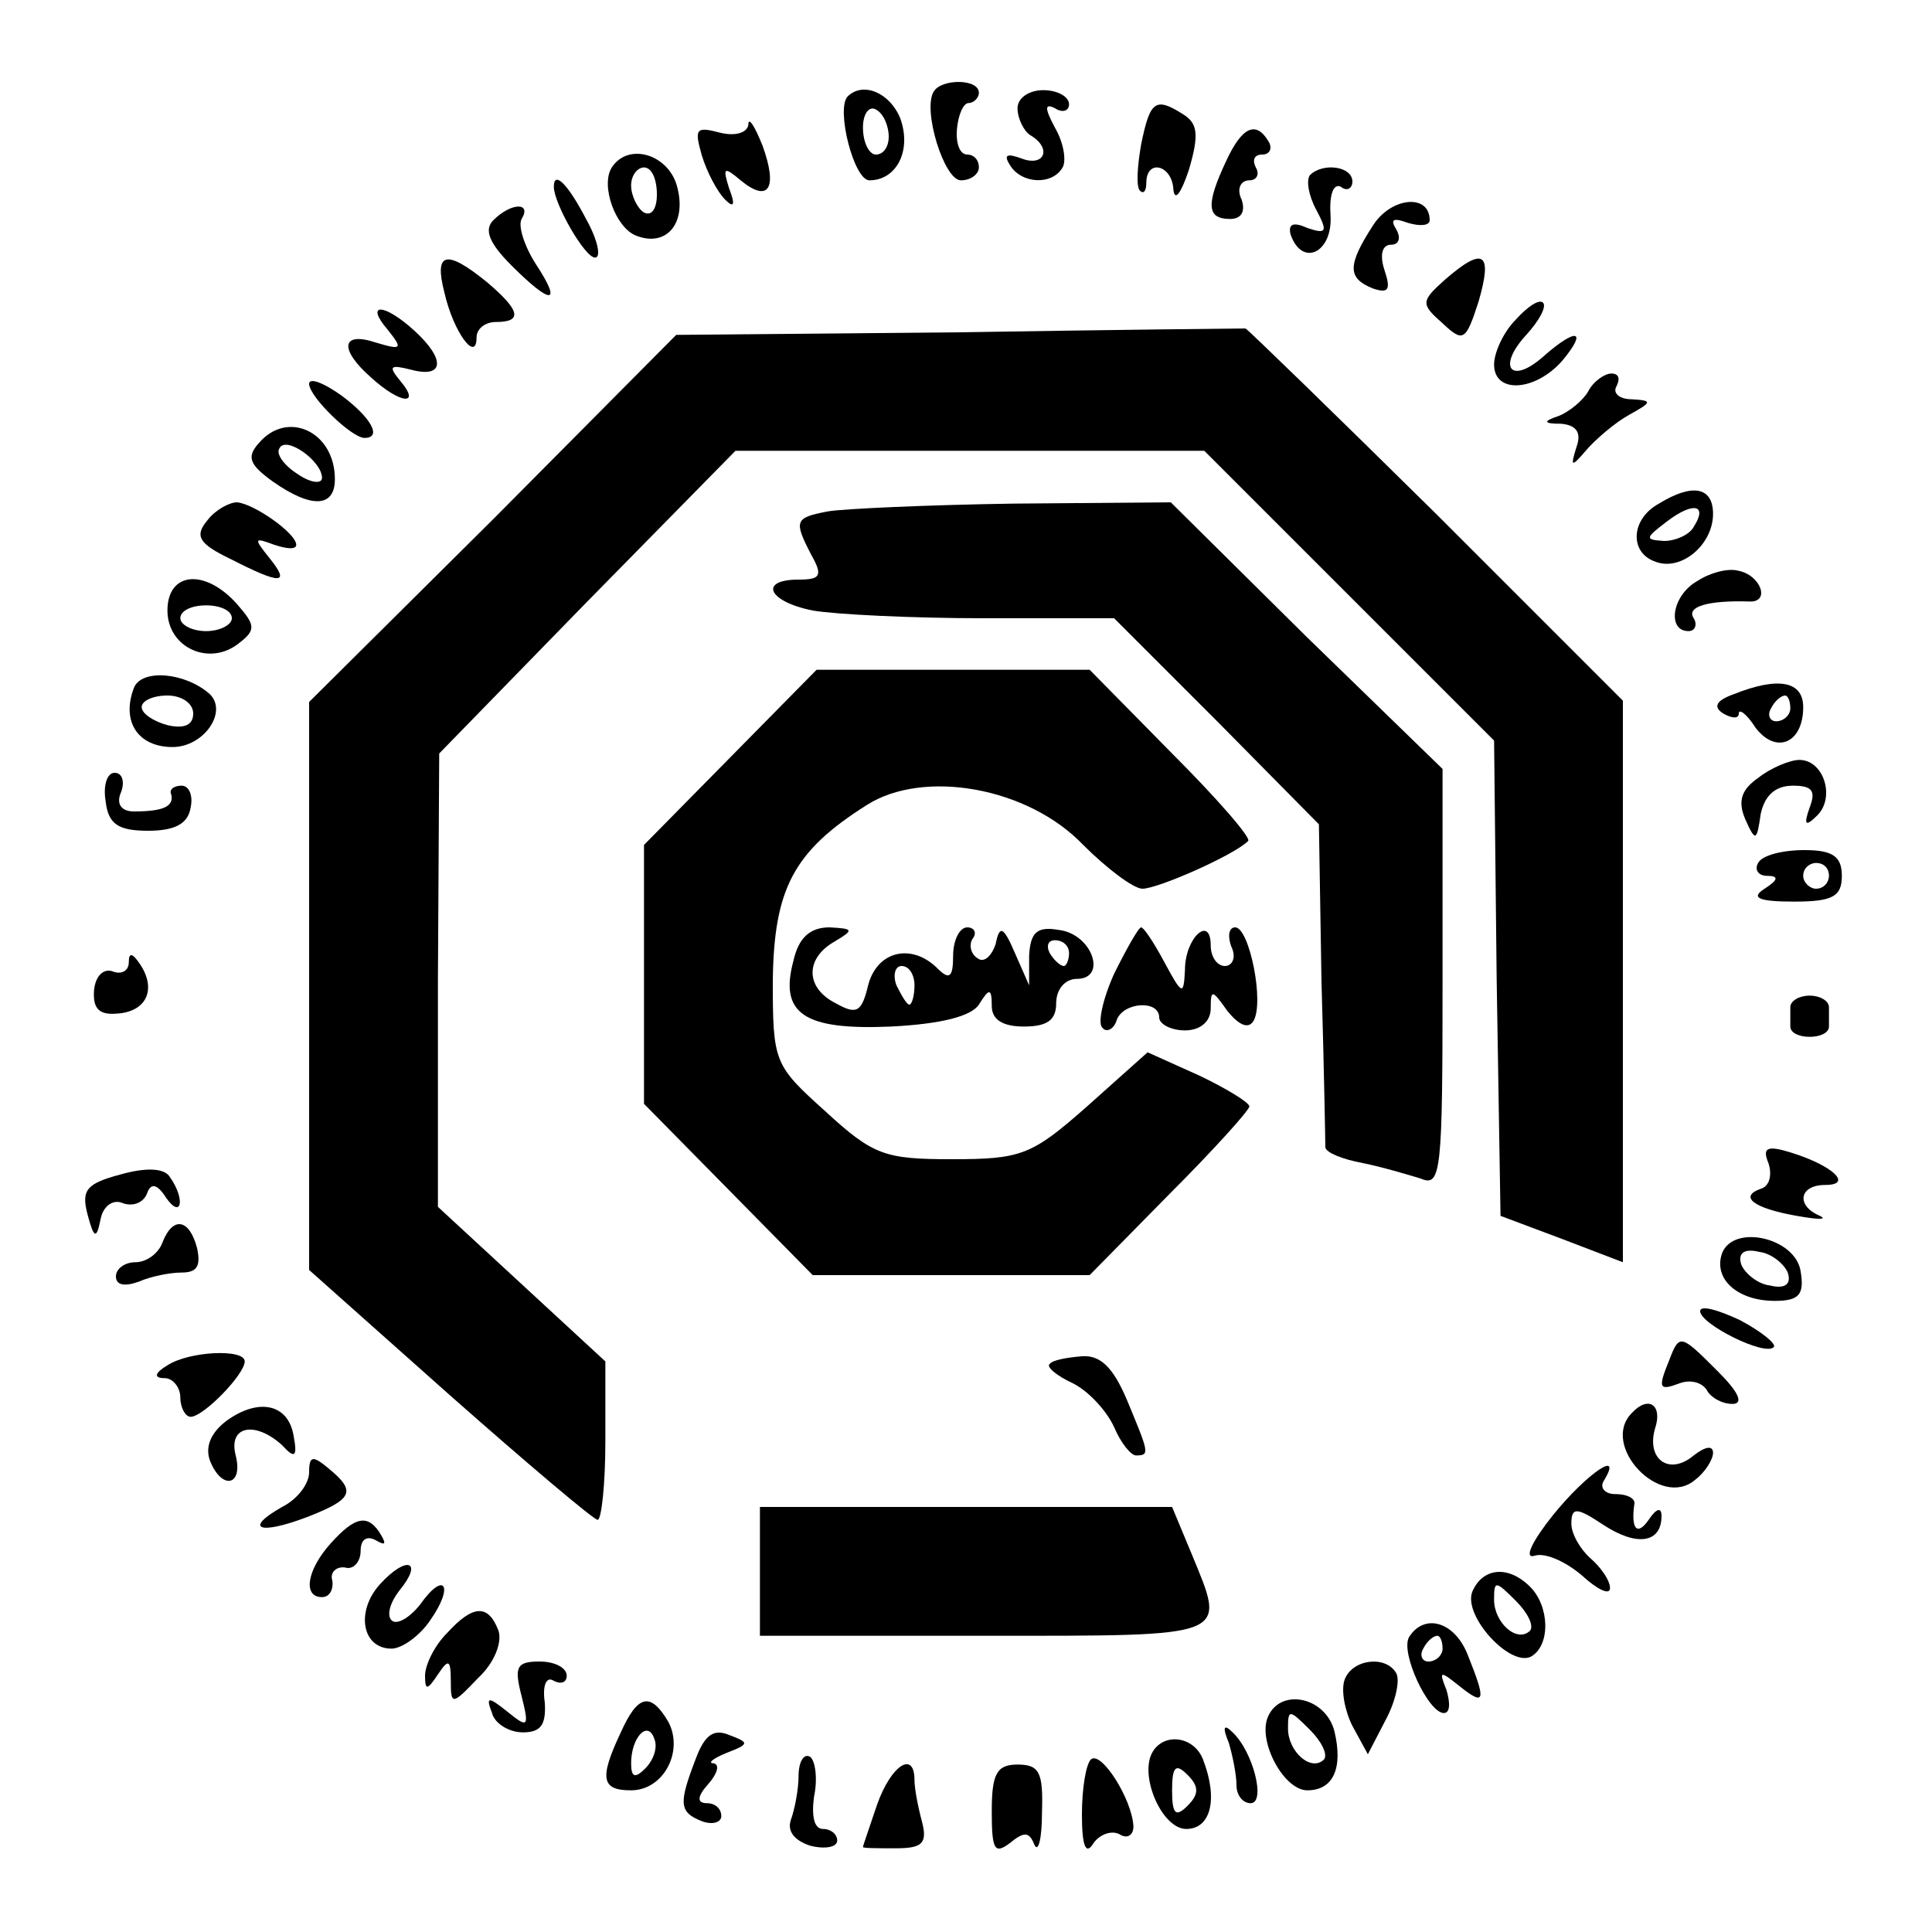 <?xml version="1.0" standalone="no"?>
<!DOCTYPE svg PUBLIC "-//W3C//DTD SVG 20010904//EN"
 "http://www.w3.org/TR/2001/REC-SVG-20010904/DTD/svg10.dtd">
<svg version="1.0" xmlns="http://www.w3.org/2000/svg"
 width="150pt" height="150pt" viewBox="0 0 150 150"
 preserveAspectRatio="xMidYMid meet">
<g transform="translate(0,150) scale(0.1,-0.1)"
fill="#000000" stroke="none">
<path d="M725 1429 c-9 -14 8 -69 21 -69 8 0 14 5 14 10 0 6 -4 10 -9 10 -6 0
-9 9 -8 20 1 11 5 20 9 20 4 0 8 4 8 8 0 11 -29 11 -35 1z"/>
<path d="M658 1425 c-9 -10 5 -65 17 -65 21 0 33 23 24 48 -8 20 -29 29 -41
17z m32 -31 c0 -8 -4 -14 -10 -14 -5 0 -10 9 -10 21 0 11 5 17 10 14 6 -3 10
-13 10 -21z"/>
<path d="M790 1416 c0 -8 5 -18 10 -21 17 -10 11 -25 -7 -18 -11 4 -14 3 -9
-5 9 -15 33 -16 41 -2 3 5 1 19 -6 31 -8 15 -8 19 0 15 6 -4 11 -2 11 3 0 6
-9 11 -20 11 -11 0 -20 -6 -20 -14z"/>
<path d="M886 1388 c-3 -17 -4 -33 -1 -36 3 -3 5 0 5 6 0 19 20 14 21 -5 1
-10 6 -3 12 15 8 27 7 36 -4 43 -22 14 -26 11 -33 -23z"/>
<path d="M581 1403 c-1 -6 -10 -9 -22 -6 -19 5 -20 3 -14 -18 4 -13 12 -28 18
-34 7 -7 8 -4 3 9 -5 16 -4 17 9 6 22 -18 29 -6 17 27 -6 15 -11 23 -11 16z"/>
<path d="M952 1375 c-16 -34 -15 -45 3 -45 9 0 12 6 9 15 -4 8 -1 15 6 15 6 0
8 5 5 10 -3 6 -1 10 5 10 6 0 8 5 5 10 -10 17 -21 11 -33 -15z"/>
<path d="M475 1370 c-9 -14 3 -47 19 -53 23 -9 39 9 32 37 -6 26 -38 36 -51
16z m35 -21 c0 -11 -4 -17 -10 -14 -5 3 -10 13 -10 21 0 8 5 14 10 14 6 0 10
-9 10 -21z"/>
<path d="M1017 1364 c-3 -4 -1 -16 5 -27 9 -17 8 -19 -7 -14 -11 5 -15 3 -13
-5 9 -26 33 -14 31 15 -1 15 2 25 8 22 5 -4 9 -1 9 4 0 12 -23 15 -33 5z"/>
<path d="M430 1355 c0 -13 24 -55 32 -55 5 0 2 14 -7 30 -14 27 -25 38 -25 25z"/>
<path d="M1066 1325 c-20 -31 -20 -41 0 -49 12 -4 14 -1 9 14 -4 12 -2 20 5
20 6 0 8 5 4 12 -5 8 -2 9 9 5 10 -3 17 -2 17 2 0 21 -30 18 -44 -4z"/>
<path d="M383 1329 c-7 -7 -4 -17 14 -35 31 -31 40 -31 19 1 -9 14 -14 30 -11
35 8 13 -8 13 -22 -1z"/>
<path d="M345 1273 c7 -31 25 -55 25 -35 0 7 7 12 15 12 21 0 19 9 -7 31 -32
26 -41 23 -33 -8z"/>
<path d="M1122 1283 c-19 -17 -19 -19 -2 -34 16 -15 18 -14 28 17 11 38 4 43
-26 17z"/>
<path d="M1177 1252 c-10 -10 -17 -26 -17 -35 0 -23 32 -21 53 3 20 24 11 26
-15 3 -25 -22 -36 -8 -13 17 10 11 16 22 13 25 -3 3 -12 -3 -21 -13z"/>
<path d="M301 1244 c12 -15 11 -16 -9 -10 -27 9 -29 -5 -4 -27 23 -21 39 -22
23 -3 -10 12 -8 13 8 9 26 -7 27 8 3 30 -24 22 -39 22 -21 1z"/>
<path d="M745 1242 l-220 -2 -142 -143 -143 -142 0 -220 0 -221 109 -97 c60
-53 112 -97 115 -97 3 0 6 28 6 61 l0 62 -65 60 -65 60 0 176 1 176 115 118
115 117 182 0 182 0 112 -112 113 -113 2 -185 3 -184 48 -18 47 -18 0 218 0
218 -145 145 c-80 79 -147 144 -148 144 -1 0 -101 -1 -222 -3z"/>
<path d="M240 1202 c0 -10 33 -42 43 -42 14 0 5 16 -18 33 -14 10 -25 14 -25
9z"/>
<path d="M1233 1196 c-4 -7 -15 -16 -23 -19 -12 -4 -12 -6 2 -6 12 -1 16 -7
12 -18 -5 -16 -4 -16 8 -2 7 8 22 21 33 27 18 10 18 11 2 12 -10 0 -15 5 -12
10 3 6 2 10 -4 10 -5 0 -14 -6 -18 -14z"/>
<path d="M201 1156 c-10 -11 -7 -17 11 -30 30 -21 48 -20 48 2 0 37 -37 54
-59 28z m49 -27 c0 -5 -9 -4 -19 3 -11 7 -17 16 -14 20 5 10 33 -10 33 -23z"/>
<path d="M1288 1109 c-22 -12 -23 -38 -3 -45 20 -8 45 13 45 37 0 21 -16 24
-42 8z m27 -18 c-3 -6 -14 -11 -23 -11 -15 1 -15 2 2 15 21 16 32 13 21 -4z"/>
<path d="M161 1096 c-10 -12 -7 -18 18 -30 39 -20 47 -20 30 1 -12 15 -12 16
4 10 9 -3 17 -4 17 0 0 9 -33 32 -46 33 -6 0 -17 -6 -23 -14z"/>
<path d="M643 1103 c-26 -5 -27 -7 -13 -34 9 -16 7 -19 -10 -19 -31 0 -24 -17
11 -24 17 -3 77 -6 133 -6 l101 0 80 -80 79 -80 2 -122 c2 -68 3 -126 3 -129
1 -4 13 -9 29 -12 15 -3 35 -9 45 -12 16 -7 17 5 17 155 l0 163 -106 103 -105
104 -122 -1 c-67 -1 -132 -4 -144 -6z"/>
<path d="M1318 1049 c-20 -11 -24 -39 -7 -39 5 0 7 5 4 10 -6 9 11 14 43 13
17 -1 9 21 -9 24 -8 2 -22 -2 -31 -8z"/>
<path d="M130 1026 c0 -29 33 -44 56 -25 13 10 12 14 -2 30 -25 28 -54 25 -54
-5z m50 -6 c0 -5 -9 -10 -20 -10 -11 0 -20 5 -20 10 0 6 9 10 20 10 11 0 20
-4 20 -10z"/>
<path d="M104 966 c-10 -26 3 -46 30 -46 24 0 43 27 29 41 -19 17 -53 20 -59
5z m46 -20 c0 -9 -7 -12 -20 -9 -11 3 -20 9 -20 14 0 5 9 9 20 9 11 0 20 -6
20 -14z"/>
<path d="M567 912 l-67 -68 0 -100 0 -101 65 -66 66 -67 107 0 108 0 62 63
c34 34 62 65 62 68 0 3 -18 14 -39 24 l-40 18 -47 -42 c-43 -38 -51 -41 -105
-41 -52 0 -61 3 -98 37 -40 36 -41 38 -41 102 1 71 16 100 73 136 44 28 125
14 168 -31 18 -18 39 -34 46 -34 12 0 71 26 82 37 3 2 -24 33 -59 68 l-64 65
-106 0 -106 0 -67 -68z"/>
<path d="M1346 961 c-14 -5 -16 -10 -8 -15 7 -4 12 -4 12 0 0 4 6 0 13 -11 16
-21 37 -12 37 16 0 20 -19 24 -54 10z m44 -11 c0 -5 -5 -10 -11 -10 -5 0 -7 5
-4 10 3 6 8 10 11 10 2 0 4 -4 4 -10z"/>
<path d="M1365 896 c-13 -9 -16 -18 -10 -32 8 -18 9 -17 12 4 3 14 11 22 25
22 15 0 18 -4 13 -17 -5 -14 -3 -15 6 -6 14 14 5 43 -14 43 -7 0 -22 -6 -32
-14z"/>
<path d="M82 878 c2 -18 10 -23 33 -23 20 0 31 5 33 18 2 9 -1 17 -7 17 -6 0
-10 -3 -8 -7 2 -9 -6 -13 -29 -13 -10 0 -14 6 -10 15 3 8 1 15 -5 15 -6 0 -9
-10 -7 -22z"/>
<path d="M1365 830 c-3 -5 0 -10 7 -10 9 0 9 -3 -2 -10 -11 -7 -5 -10 23 -10
30 0 37 4 37 20 0 15 -7 20 -29 20 -17 0 -33 -4 -36 -10z m55 -10 c0 -5 -4
-10 -10 -10 -5 0 -10 5 -10 10 0 6 5 10 10 10 6 0 10 -4 10 -10z"/>
<path d="M616 754 c-11 -41 8 -54 76 -51 39 2 62 8 68 17 8 13 10 13 10 -1 0
-11 9 -16 25 -16 18 0 25 5 25 18 0 11 7 19 16 19 24 0 12 35 -14 38 -17 3
-22 -2 -23 -20 l0 -23 -11 25 c-9 21 -12 22 -15 7 -3 -9 -9 -15 -14 -11 -5 3
-7 10 -4 15 4 5 1 9 -4 9 -6 0 -11 -10 -11 -22 0 -17 -3 -19 -12 -10 -20 20
-47 14 -54 -13 -5 -21 -9 -23 -25 -14 -24 12 -24 35 -1 48 15 9 15 10 -4 11
-15 0 -24 -8 -28 -26z m214 6 c0 -5 -2 -10 -4 -10 -3 0 -8 5 -11 10 -3 6 -1
10 4 10 6 0 11 -4 11 -10z m-120 -25 c0 -8 -2 -15 -4 -15 -2 0 -6 7 -10 15 -3
8 -1 15 4 15 6 0 10 -7 10 -15z"/>
<path d="M865 744 c-9 -20 -13 -39 -9 -42 3 -4 9 -1 11 6 5 14 33 16 33 2 0
-5 9 -10 20 -10 12 0 20 7 20 17 0 15 1 15 13 -2 9 -11 16 -14 20 -8 9 14 -3
73 -14 73 -5 0 -6 -7 -3 -15 4 -8 1 -15 -5 -15 -6 0 -11 7 -11 16 0 24 -20 6
-20 -19 -1 -20 -2 -20 -16 6 -8 15 -16 27 -18 27 -2 0 -11 -16 -21 -36z"/>
<path d="M100 753 c0 -7 -6 -10 -13 -7 -7 2 -13 -4 -14 -15 -1 -14 4 -19 17
-18 23 1 32 18 19 38 -6 9 -9 10 -9 2z"/>
<path d="M1390 718 c0 -4 0 -11 0 -15 0 -5 7 -8 15 -8 8 0 15 3 15 8 0 4 0 11
0 15 0 5 -7 9 -15 9 -8 0 -15 -4 -15 -9z"/>
<path d="M1373 597 c3 -9 1 -18 -6 -20 -17 -6 -6 -15 28 -21 17 -3 24 -3 18 0
-19 8 -16 24 4 24 22 0 6 15 -26 25 -19 6 -23 4 -18 -8z"/>
<path d="M93 588 c-26 -7 -30 -12 -25 -31 5 -19 7 -19 10 -4 2 11 10 16 17 13
8 -3 16 0 19 7 3 9 8 8 15 -3 12 -17 15 -1 3 16 -4 7 -18 8 -39 2z"/>
<path d="M126 535 c-3 -8 -12 -15 -21 -15 -8 0 -15 -5 -15 -11 0 -7 7 -8 18
-4 9 4 24 7 33 7 12 0 15 5 12 19 -6 23 -19 25 -27 4z"/>
<path d="M1337 527 c-7 -20 12 -37 41 -37 19 0 23 5 20 23 -4 26 -52 37 -61
14z m51 -15 c3 -9 -2 -13 -14 -10 -9 1 -19 9 -22 16 -3 9 2 13 14 10 9 -1 19
-9 22 -16z"/>
<path d="M1320 482 c0 -10 50 -35 57 -28 3 2 -9 12 -26 21 -17 8 -31 12 -31 7z"/>
<path d="M1296 444 c-9 -22 -8 -24 8 -18 8 3 17 1 21 -5 3 -6 12 -11 20 -11 9
0 5 9 -11 25 -29 29 -30 30 -38 9z"/>
<path d="M130 440 c-10 -6 -11 -10 -2 -10 6 0 12 -7 12 -15 0 -8 4 -15 8 -15
10 0 42 33 42 43 0 10 -43 8 -60 -3z"/>
<path d="M815 441 c-3 -2 5 -9 18 -15 12 -6 26 -21 32 -34 5 -12 13 -22 17
-22 11 0 10 2 -7 43 -11 26 -21 35 -35 34 -12 -1 -23 -3 -25 -6z"/>
<path d="M176 397 c-12 -9 -17 -20 -13 -31 9 -23 26 -20 20 4 -6 23 15 27 36
8 10 -11 12 -9 9 7 -4 25 -27 30 -52 12z"/>
<path d="M1267 403 c-25 -25 22 -75 49 -52 8 6 14 16 14 21 0 6 -6 5 -15 -2
-19 -16 -37 -3 -30 21 6 18 -5 26 -18 12z"/>
<path d="M240 357 c0 -9 -9 -21 -21 -27 -30 -17 -18 -22 19 -8 36 14 39 20 17
38 -12 10 -15 10 -15 -3z"/>
<path d="M1206 324 c-16 -20 -23 -34 -15 -32 8 3 24 -4 37 -15 12 -11 22 -16
22 -10 0 6 -7 16 -15 23 -8 7 -15 19 -15 27 0 13 4 13 25 -1 26 -17 45 -14 45
7 0 7 -4 6 -10 -3 -9 -13 -14 -7 -11 13 0 4 -6 7 -15 7 -8 0 -12 5 -9 10 16
26 -13 6 -39 -26z"/>
<path d="M590 280 l0 -50 175 0 c193 0 187 -2 160 64 l-15 36 -160 0 -160 0 0
-50z"/>
<path d="M257 302 c-19 -21 -22 -42 -7 -42 6 0 9 6 8 13 -2 6 3 11 10 10 6 -2
12 4 12 13 0 9 5 12 12 8 7 -4 8 -3 4 4 -10 17 -20 15 -39 -6z"/>
<path d="M295 270 c-19 -21 -14 -50 9 -50 8 0 22 10 30 22 19 27 11 39 -8 12
-8 -10 -18 -16 -22 -12 -4 4 -1 14 6 23 19 23 6 28 -15 5z"/>
<path d="M1143 264 c-7 -19 30 -59 46 -50 15 9 14 39 -1 54 -17 17 -37 15 -45
-4z m45 -30 c-10 -10 -28 6 -28 24 0 15 1 15 17 -1 9 -9 14 -19 11 -23z"/>
<path d="M347 232 c-10 -10 -17 -25 -17 -33 0 -12 2 -11 10 1 8 12 10 12 10
-5 0 -19 1 -19 21 2 13 12 19 28 16 37 -8 21 -20 20 -40 -2z"/>
<path d="M1094 229 c-7 -12 15 -59 27 -59 5 0 5 8 2 18 -6 15 -5 15 10 3 20
-16 21 -12 7 23 -10 27 -34 34 -46 15z m26 -9 c0 -5 -5 -10 -11 -10 -5 0 -7 5
-4 10 3 6 8 10 11 10 2 0 4 -4 4 -10z"/>
<path d="M405 183 c6 -24 5 -25 -11 -12 -15 12 -17 12 -12 -1 2 -8 13 -15 24
-15 14 0 18 6 17 23 -2 13 1 21 7 17 6 -3 10 -1 10 4 0 6 -9 11 -21 11 -18 0
-20 -4 -14 -27z"/>
<path d="M1044 196 c-3 -8 0 -24 6 -36 l12 -22 14 27 c8 15 11 31 8 36 -8 14
-34 11 -40 -5z"/>
<path d="M482 155 c-17 -36 -15 -45 8 -45 25 0 41 30 29 53 -14 24 -24 21 -37
-8z m19 -28 c-8 -8 -11 -7 -11 4 0 20 13 34 18 19 3 -7 -1 -17 -7 -23z"/>
<path d="M984 166 c-7 -19 13 -56 31 -56 20 0 28 17 21 46 -7 27 -43 34 -52
10z m44 -32 c-10 -10 -28 6 -28 24 0 15 1 15 17 -1 9 -9 14 -19 11 -23z"/>
<path d="M540 134 c-13 -34 -13 -41 5 -48 8 -3 15 -1 15 4 0 6 -5 10 -11 10
-8 0 -8 5 1 15 7 8 9 15 4 16 -5 0 0 4 10 8 18 7 18 8 2 14 -12 5 -19 0 -26
-19z"/>
<path d="M954 147 c3 -10 6 -25 6 -33 0 -8 5 -14 11 -14 12 0 2 40 -14 55 -7
7 -8 4 -3 -8z"/>
<path d="M895 140 c-11 -18 7 -60 26 -60 19 0 25 23 13 54 -7 18 -30 21 -39 6z
m27 -42 c-9 -9 -12 -7 -12 12 0 19 3 21 12 12 9 -9 9 -15 0 -24z"/>
<path d="M620 121 c0 -10 -3 -26 -6 -34 -3 -9 3 -16 15 -20 12 -3 21 -1 21 4
0 5 -5 9 -11 9 -7 0 -9 10 -7 25 3 14 1 28 -3 31 -5 3 -9 -4 -9 -15z"/>
<path d="M847 134 c-4 -4 -7 -23 -7 -43 0 -24 3 -32 9 -22 5 7 14 10 20 7 6
-4 11 -1 11 6 -1 21 -25 59 -33 52z"/>
<path d="M681 99 c-6 -18 -11 -32 -11 -33 0 -1 11 -1 26 -1 20 0 24 4 20 20
-3 11 -6 26 -6 33 0 23 -18 12 -29 -19z"/>
<path d="M770 94 c0 -30 2 -34 14 -25 11 9 15 9 19 -1 3 -7 6 4 6 25 1 31 -2
37 -19 37 -16 0 -20 -7 -20 -36z"/>
</g>
</svg>
